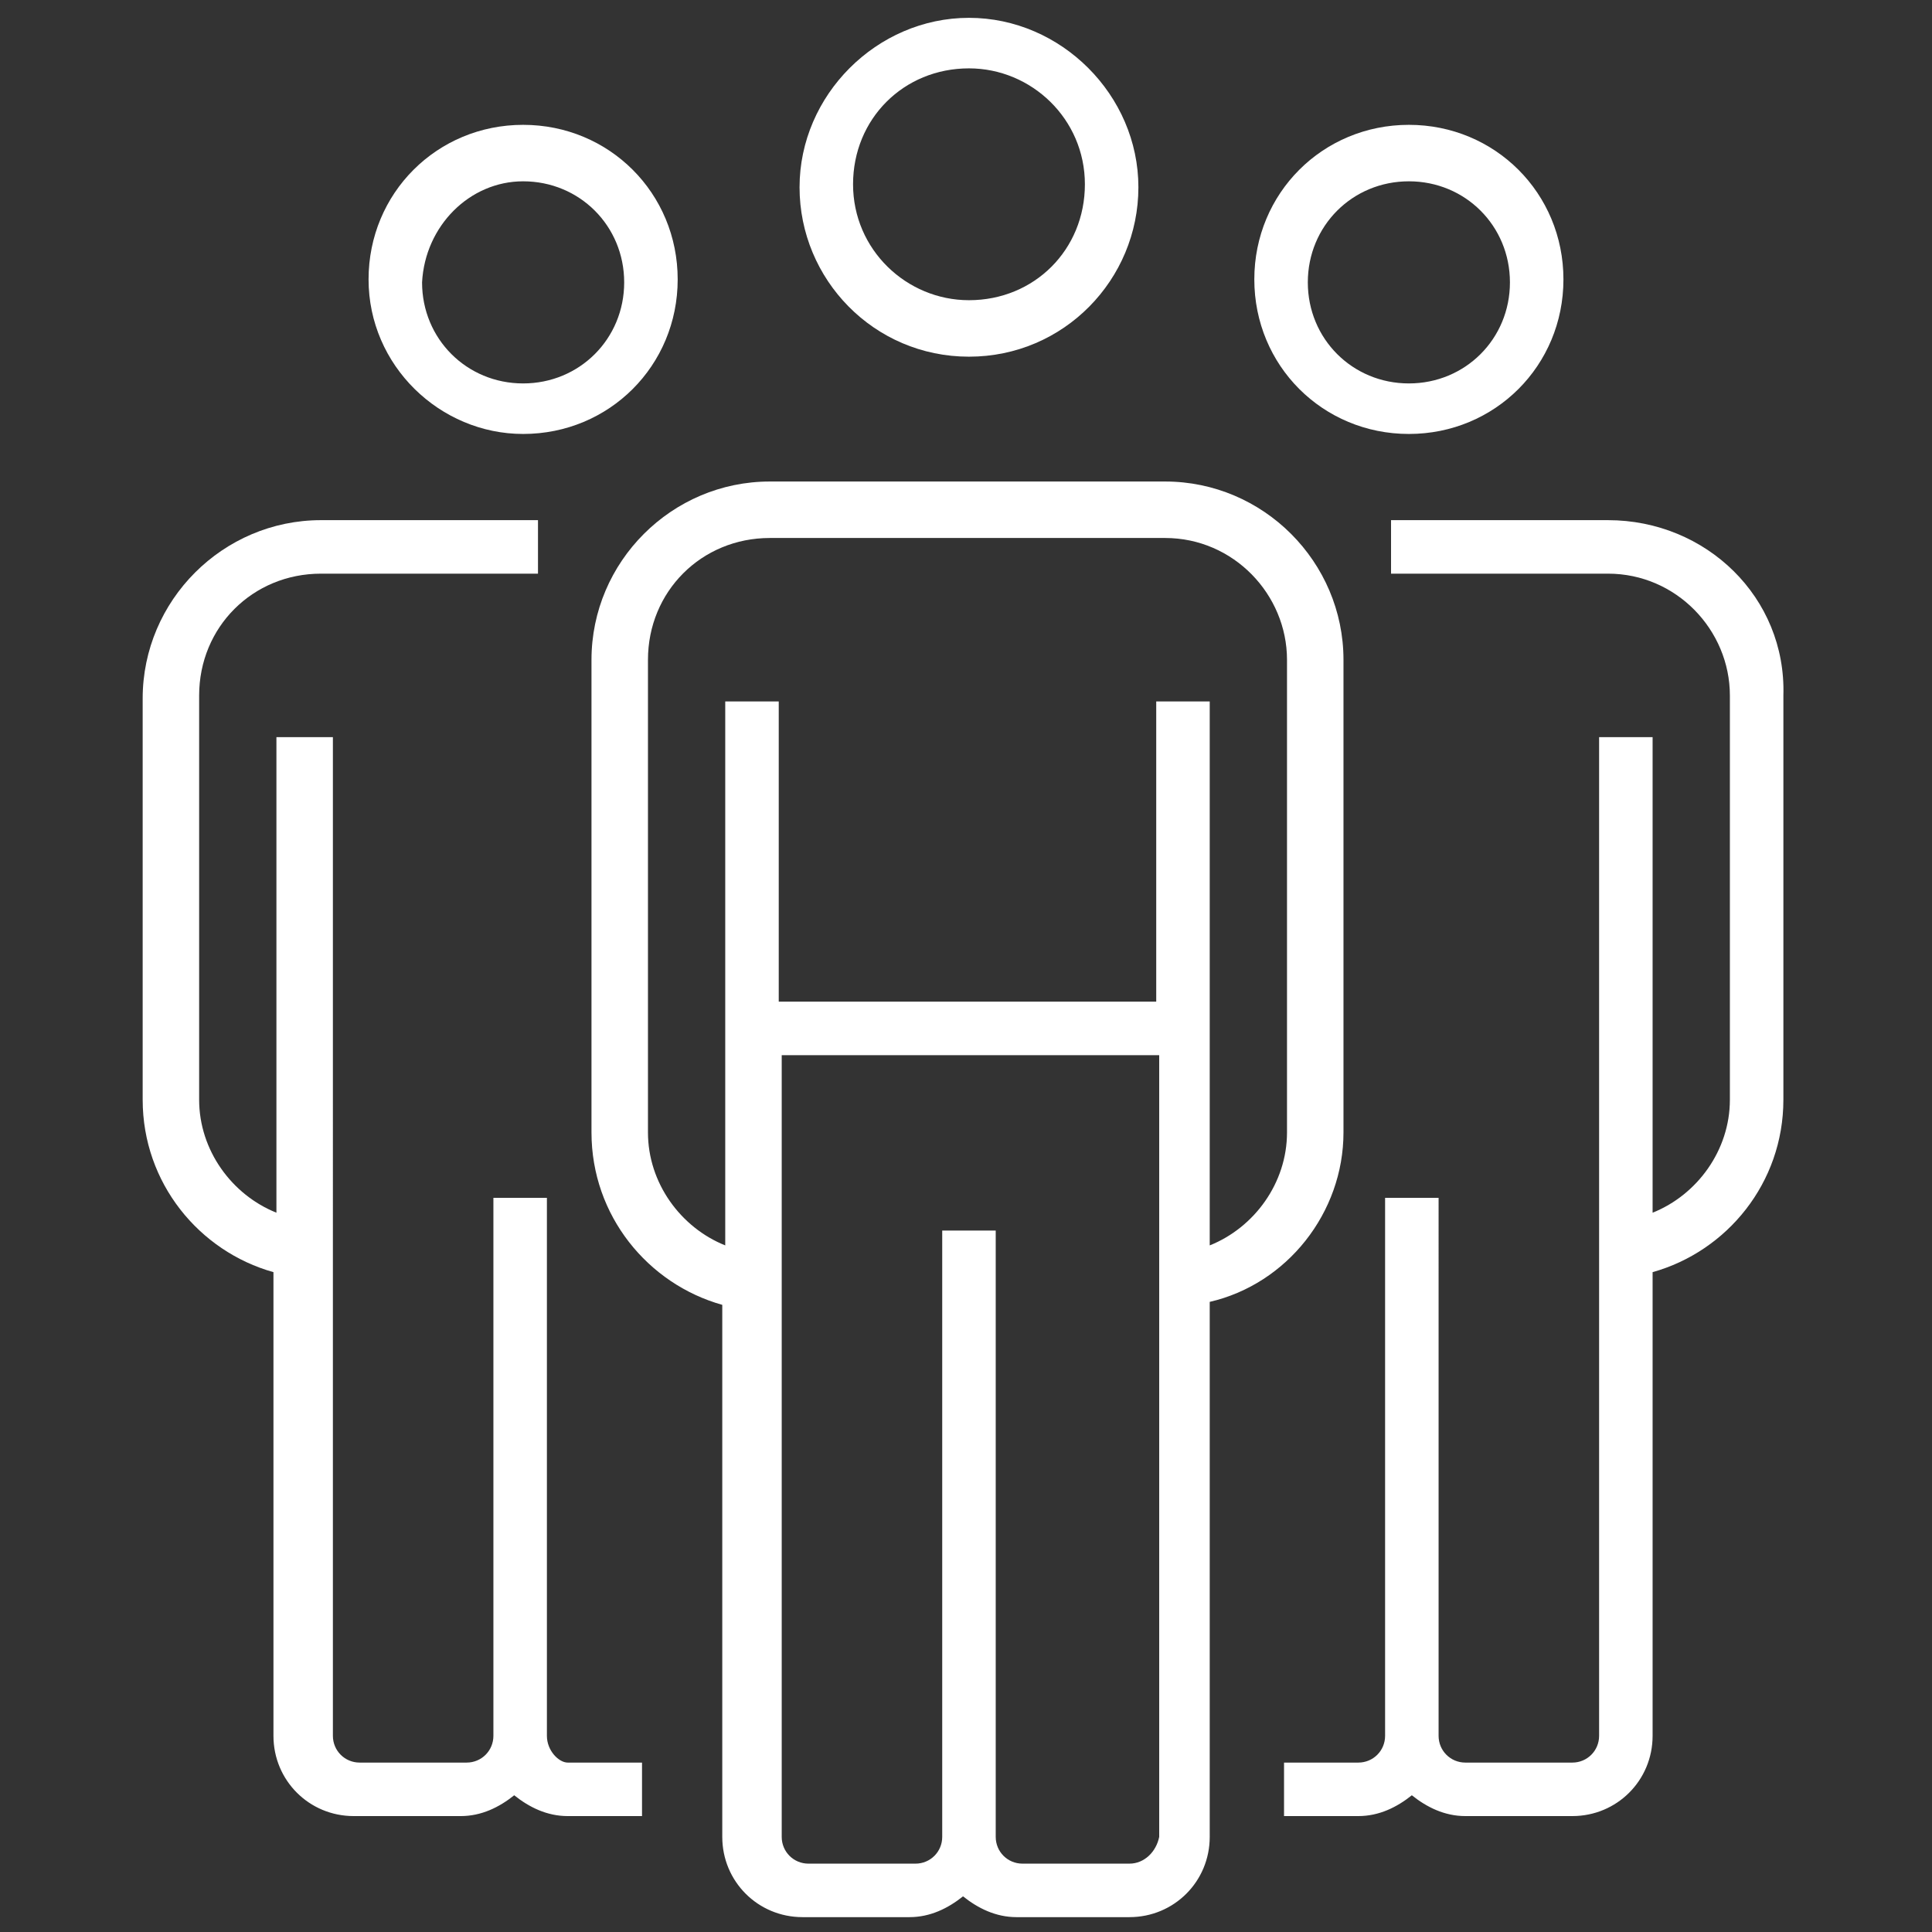 <?xml version="1.0" encoding="utf-8"?>
<!-- Generator: Adobe Illustrator 26.0.3, SVG Export Plug-In . SVG Version: 6.00 Build 0)  -->
<svg version="1.1" id="Layer_1" xmlns="http://www.w3.org/2000/svg" xmlns:xlink="http://www.w3.org/1999/xlink" x="0px" y="0px"
	 viewBox="0 0 65 65" style="enable-background:new 0 0 65 65;" xml:space="preserve">
<rect x="0" y="0" width="65" height="65" fill="#333333" stroke="none"/>
<style type="text/css">
	.st0{fill:#FFFFFF;}
</style>
<g>
	<path class="st0" d="M32.6,12c3.2,0,5.7-2.6,5.7-5.7s-2.6-5.7-5.7-5.7s-5.7,2.6-5.7,5.7S29.4,12,32.6,12z M32.6,2.3
		c2.1,0,3.9,1.7,3.9,3.9s-1.7,3.9-3.9,3.9c-2.1,0-3.9-1.7-3.9-3.9S30.4,2.3,32.6,2.3z"/>
	<path class="st0" d="M47.4,14.6c2.9,0,5.2-2.3,5.2-5.2c0-2.9-2.3-5.2-5.2-5.2c-2.9,0-5.2,2.3-5.2,5.2
		C42.2,12.3,44.5,14.6,47.4,14.6z M47.4,6.1c1.9,0,3.4,1.5,3.4,3.4c0,1.9-1.5,3.4-3.4,3.4c-1.9,0-3.4-1.5-3.4-3.4
		C44,7.6,45.5,6.1,47.4,6.1z"/>
	<path class="st0" d="M17.6,14.6c2.9,0,5.2-2.3,5.2-5.2c0-2.9-2.3-5.2-5.2-5.2c-2.9,0-5.2,2.3-5.2,5.2
		C12.4,12.3,14.8,14.6,17.6,14.6z M17.6,6.1c1.9,0,3.4,1.5,3.4,3.4c0,1.9-1.5,3.4-3.4,3.4c-1.9,0-3.4-1.5-3.4-3.4
		C14.3,7.6,15.8,6.1,17.6,6.1z"/>
	<path class="st0" d="M45.2,38.1V22.2c0-3.3-2.7-6-6-6H25.9c-3.3,0-6,2.7-6,6v15.9c0,2.8,1.9,5.1,4.4,5.8v17.9
		c0,1.5,1.2,2.7,2.7,2.7h3.6c0.7,0,1.3-0.3,1.8-0.7c0.5,0.4,1.1,0.7,1.8,0.7H38c1.5,0,2.7-1.2,2.7-2.7V43.8
		C43.3,43.2,45.2,40.8,45.2,38.1z M21.8,38.1V22.2c0-2.3,1.8-4.1,4.1-4.1h13.3c2.3,0,4.1,1.9,4.1,4.1v15.9c0,1.7-1.1,3.2-2.6,3.8
		V23.6h-1.8v10.1H26.2h0V23.6h-1.8v18.3C22.9,41.3,21.8,39.8,21.8,38.1z M38,62.7h-3.6c-0.5,0-0.9-0.4-0.9-0.9V41.4h-1.8v20.4
		c0,0.5-0.4,0.9-0.9,0.9h-3.6c-0.5,0-0.9-0.4-0.9-0.9V35.5h0h12.7v26.3C38.9,62.3,38.5,62.7,38,62.7z"/>
	<path class="st0" d="M18.4,58.4V40.3h-1.8v18.1c0,0.5-0.4,0.9-0.9,0.9h-3.6c-0.5,0-0.9-0.4-0.9-0.9V24.8H9.3v16
		c-1.5-0.6-2.6-2.1-2.6-3.8V23.4c0-2.3,1.8-4.1,4.1-4.1h7.3v-1.8h-7.3c-3.3,0-6,2.7-6,6V37c0,2.8,1.9,5.1,4.4,5.8v15.6
		c0,1.5,1.2,2.7,2.7,2.7h3.6c0.7,0,1.3-0.3,1.8-0.7c0.5,0.4,1.1,0.7,1.8,0.7h2.5v-1.8h-2.5C18.8,59.3,18.4,58.9,18.4,58.4z"/>
	<path class="st0" d="M54.1,17.5h-7.3v1.8h7.3c2.3,0,4.1,1.9,4.1,4.1V37c0,1.7-1.1,3.2-2.6,3.8v-16h-1.8v33.6c0,0.5-0.4,0.9-0.9,0.9
		h-3.6c-0.5,0-0.9-0.4-0.9-0.9V40.3h-1.8v18.1c0,0.5-0.4,0.9-0.9,0.9h-2.5v1.8h2.5c0.7,0,1.3-0.3,1.8-0.7c0.5,0.4,1.1,0.7,1.8,0.7
		h3.6c1.5,0,2.7-1.2,2.7-2.7V42.8c2.5-0.7,4.4-3,4.4-5.8V23.4C60.1,20.1,57.4,17.5,54.1,17.5z"/>
</g>
</svg>
